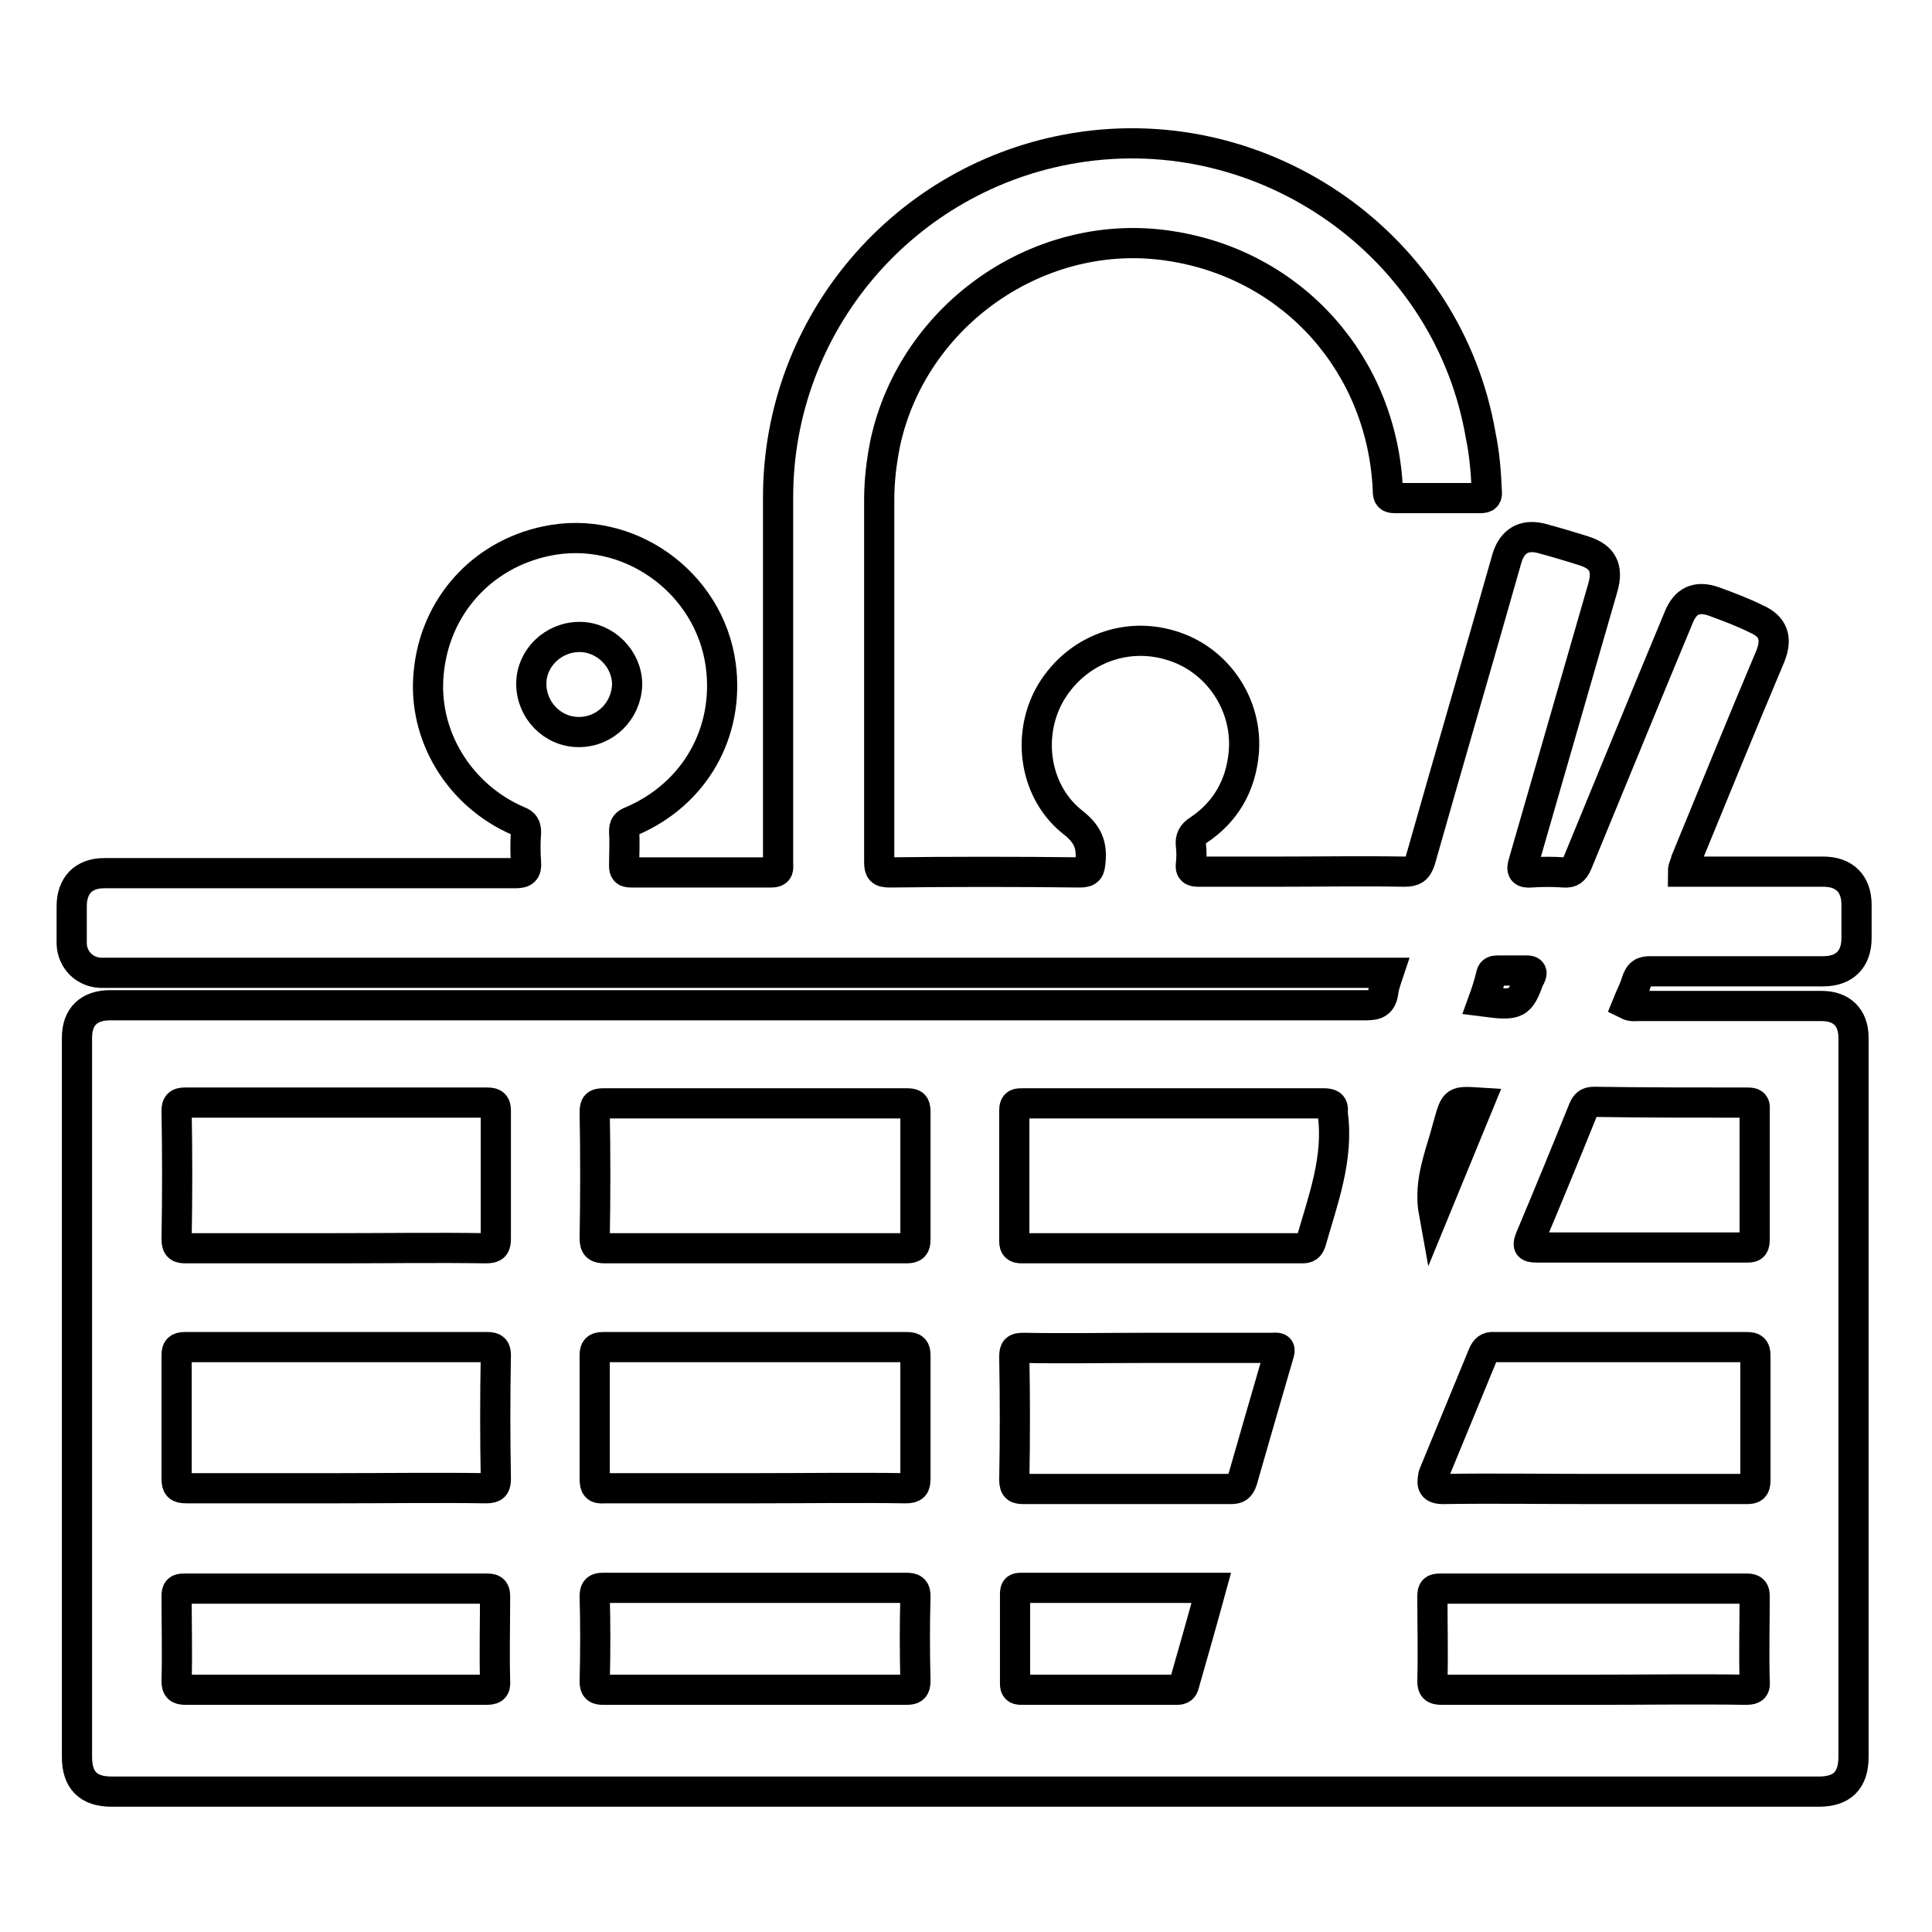 <?xml version="1.0" encoding="utf-8"?>
<!-- Svg Vector Icons : http://www.onlinewebfonts.com/icon -->
<!DOCTYPE svg PUBLIC "-//W3C//DTD SVG 1.1//EN" "http://www.w3.org/Graphics/SVG/1.1/DTD/svg11.dtd">
<svg version="1.1" xmlns="http://www.w3.org/2000/svg" xmlns:xlink="http://www.w3.org/1999/xlink" x="0px" y="0px" viewBox="0 0 256 256" enable-background="new 0 0 256 256" xml:space="preserve">
<g> <path stroke-width="4" fill-opacity="0" stroke="#000000"  d="M218.7,128.7c7.6,0,15.3,0,22.9,0c2.8,0,4.4-1.6,4.4-4.4c0-1.5,0-2.9,0-4.4c0-2.8-1.6-4.4-4.4-4.4 c-4.7,0-9.3,0-14,0H223c0-0.6,0.3-1,0.4-1.5c3.7-9,7.4-18.1,11.2-27.1c0.9-2.3,0.4-3.9-1.9-4.9c-1.8-0.9-3.7-1.6-5.6-2.3 c-2.3-0.8-3.8-0.1-4.7,2.2c-4.5,10.8-8.9,21.6-13.4,32.5c-0.4,0.9-0.8,1.3-1.8,1.2c-1.4-0.1-2.9-0.1-4.3,0c-1.1,0.1-1.4-0.2-1-1.4 c3.5-12.1,7-24.3,10.5-36.4c0.7-2.5,0-4-2.5-4.8c-1.9-0.6-3.9-1.2-5.8-1.7c-2.2-0.5-3.7,0.4-4.4,2.6c-3.8,13.4-7.7,26.7-11.5,40.1 c-0.4,1.2-0.9,1.5-2.1,1.5c-5.6-0.1-11.2,0-16.9,0c-3.5,0-6.9,0-10.4,0c-0.8,0-1.1-0.2-1-1c0.1-0.8,0.1-1.7,0-2.5 c-0.1-0.9,0.2-1.5,1-2c3.6-2.4,5.6-5.9,6-10.2c0.6-6.4-3.5-12.5-9.7-14.3c-6.3-1.9-12.9,0.9-16.1,6.7c-3,5.6-1.8,12.9,3.2,16.8 c1.9,1.5,2.5,2.9,2.3,5.1c-0.1,1.1-0.2,1.5-1.4,1.5c-8.4-0.1-16.8-0.1-25.2,0c-1.2,0-1.4-0.3-1.4-1.4c0-16,0-32,0-48 c0-2.5,0.3-5,0.8-7.5c3.7-17.1,20.6-28.8,37.8-26.1c16.3,2.5,28.1,15.8,28.8,32.4c0,0.7,0.1,1,0.9,1c3.8,0,7.6,0,11.3,0 c0.8,0,1-0.2,0.9-1c-0.1-2.5-0.3-4.9-0.8-7.3c-4.3-25.1-28.5-42.2-53.7-38.1c-22.7,3.7-39.4,23.3-39.4,46.3c0,8,0,16,0,24v24.5 c0,0.6,0.2,1.2-0.9,1.2c-6.2,0-12.4,0-18.6,0c-0.7,0-0.9-0.2-0.9-0.9c0-1.5,0.1-3,0-4.5c0-0.8,0.2-1.1,1-1.4 c8.4-3.6,13-11.8,11.8-20.7c-1.5-11-12.3-18.7-23.1-16.4c-8.6,1.8-14.8,8.7-15.6,17.5c-0.8,8.2,4,16.2,11.9,19.6 c0.8,0.3,1,0.7,1,1.5c-0.1,1.3-0.1,2.6,0,4c0.1,1.1-0.3,1.4-1.4,1.4c-10.9,0-21.7,0-32.6,0c-7.3,0-14.6,0-21.9,0 c-2.7,0-4.3,1.6-4.3,4.4c0,1.7,0,3.3,0,5c0.1,2.1,1.7,3.7,3.8,3.8c0.5,0,1,0,1.5,0H184c-0.3,0.9-0.6,1.7-0.7,2.5 c-0.2,1.5-0.9,1.8-2.3,1.8c-55.5,0-110.9,0-166.4,0c-2.8,0-4.4,1.5-4.4,4.3v95.3c0,3.1,1.5,4.6,4.6,4.6h226.2 c3.1,0,4.6-1.5,4.6-4.6v-95.3c0-2.7-1.6-4.2-4.2-4.2c-8.1,0-16.2,0-24.3,0c-0.5,0-0.9,0.1-1.5-0.2c0.4-1,0.9-1.9,1.2-2.9 C217.2,128.9,217.7,128.7,218.7,128.7L218.7,128.7z M76.7,97c-3.5,0-6.3-2.9-6.3-6.4c0-3.4,2.9-6.2,6.4-6.2c3.4,0,6.3,2.9,6.3,6.3 C83,94.2,80.2,97,76.7,97C76.7,97,76.7,97,76.7,97z M23.4,147.2c0-0.8,0.2-1.1,1.1-1.1c13.4,0,26.7,0,40.1,0c0.9,0,1.1,0.3,1.1,1.1 c0,5.6,0,11.3,0,16.9c0,1-0.2,1.3-1.3,1.3c-6.6-0.1-13.3,0-19.9,0c-6.6,0-13.2,0-19.8,0c-0.9,0-1.3-0.1-1.3-1.2 C23.5,158.5,23.5,152.8,23.4,147.2z M65.7,195.9c0,1-0.2,1.3-1.3,1.3c-6.6-0.1-13.3,0-19.9,0c-6.6,0-13.2,0-19.8,0 c-1.1,0-1.3-0.3-1.3-1.3c0-5.4,0-10.9,0-16.3c0-0.8,0.2-1.1,1.1-1.1c13.4,0,26.7,0,40.1,0c0.9,0,1.1,0.3,1.1,1.1 C65.6,185,65.6,190.5,65.7,195.9z M64.3,223.9c-6.6,0-13.2,0-19.8,0c-6.6,0-13.3,0-19.9,0c-1,0-1.2-0.3-1.2-1.2 c0.1-3.7,0-7.5,0-11.2c0-0.8,0.2-1,1-1c13.4,0,26.8,0,40.2,0c0.8,0,1,0.3,1,1c0,3.7-0.1,7.5,0,11.2 C65.7,223.8,65.3,223.9,64.3,223.9z M120.1,223.9c-13.4,0-26.8,0-40.2,0c-0.8,0-1.1-0.2-1.1-1.1c0.1-3.8,0.1-7.6,0-11.3 c0-0.9,0.3-1.1,1.1-1.1c6.7,0,13.4,0,20.2,0c6.7,0,13.4,0,20,0c0.9,0,1.2,0.2,1.2,1.1c-0.1,3.7-0.1,7.5,0,11.2 C121.3,223.7,121,223.9,120.1,223.9z M78.8,195.9c0-5.4,0-10.9,0-16.3c0-0.8,0.2-1.1,1.1-1.1c13.4,0,26.9,0,40.3,0 c0.9,0,1.1,0.3,1.1,1.1c0,5.4,0,10.9,0,16.3c0,1-0.2,1.3-1.3,1.3c-6.7-0.1-13.4,0-20,0c-6.6,0-13.3,0-19.9,0 C79,197.3,78.8,197,78.8,195.9L78.8,195.9z M121.3,164.2c0,0.9-0.2,1.2-1.2,1.2c-6.7,0-13.4,0-20,0c-6.6,0-13.3,0-19.9,0 c-1,0-1.4-0.2-1.4-1.3c0.1-5.6,0.1-11.2,0-16.7c0-1,0.2-1.2,1.2-1.2c13.4,0,26.7,0,40.1,0c0.9,0,1.2,0.1,1.2,1.1 C121.3,152.9,121.3,158.5,121.3,164.2L121.3,164.2z M156.9,223.2c-0.1,0.5-0.4,0.7-0.9,0.7c-6.9,0-13.8,0-20.7,0 c-0.6,0-0.8-0.2-0.8-0.8c0-4,0-7.9,0-11.9c0-0.7,0.2-0.8,0.8-0.8c8.3,0,16.7,0,25.2,0C159.3,214.8,158.1,219,156.9,223.2z  M169.4,179.6c-1.6,5.5-3.2,11-4.8,16.6c-0.3,0.9-0.7,1.1-1.5,1.1c-9.1,0-18.3,0-27.4,0c-0.9,0-1.3-0.1-1.3-1.2 c0.1-5.4,0.1-10.9,0-16.3c0-1,0.2-1.2,1.2-1.2c5.5,0.1,11,0,16.5,0c5.5,0,11,0,16.5,0C169.6,178.5,169.7,178.7,169.4,179.6 L169.4,179.6z M173.7,164.6c-0.2,0.6-0.5,0.8-1.1,0.8c-12.4,0-24.8,0-37.2,0c-0.7,0-1-0.2-1-0.9c0-5.8,0-11.6,0-17.4 c0-0.9,0.4-0.9,1.1-0.9c6.7,0,13.4,0,20,0c6.6,0,13.3,0,19.9,0c0.9,0,1.3,0.2,1.2,1.1c0,0.1,0,0.2,0,0.3 C177.4,153.5,175.3,159,173.7,164.6z M197.6,129.1c0.1-0.4,0.4-0.5,0.8-0.5c1.3,0,2.6,0,3.9,0c0.6,0,0.8,0.2,0.5,0.8 c0,0,0,0.1-0.1,0.1c-1.3,3.6-1.6,3.8-6.2,3.2C196.9,131.6,197.3,130.4,197.6,129.1L197.6,129.1z M191.2,151.5 c0.3-0.9,0.5-1.8,0.8-2.8c0.8-2.8,0.8-2.8,4-2.6l-6,14.6C189.4,157.4,190.3,154.5,191.2,151.5z M189.9,195.7c0-0.3,0.2-0.6,0.3-0.9 c2.1-5.1,4.2-10.2,6.3-15.3c0.3-0.7,0.7-1.1,1.5-1c11.2,0,22.3,0,33.5,0c0.8,0,1.1,0.2,1.1,1.1c0,5.5,0,11.1,0,16.6 c0,0.9-0.3,1.1-1.1,1.1c-6.8,0-13.5,0-20.3,0c-6.7,0-13.4-0.1-20,0C189.8,197.3,189.7,196.7,189.9,195.7L189.9,195.7z M231.4,223.9 c-6.7-0.1-13.4,0-20.2,0c-6.7,0-13.4,0-20.2,0c-1,0-1.2-0.3-1.2-1.2c0.1-3.7,0-7.5,0-11.2c0-0.8,0.2-1,1-1c13.6,0,27.2,0,40.7,0 c0.8,0,1,0.3,1,1c0,3.7-0.1,7.5,0,11.2C232.6,223.6,232.4,223.9,231.4,223.9L231.4,223.9z M231.5,146.1c0.8,0,1.1,0.1,1,1 c0,5.7,0,11.5,0,17.2c0,1-0.4,1-1.1,1c-4.7,0-9.3,0-14,0c-4.6,0-9.2,0-13.8,0c-1.2,0-1.2-0.3-0.8-1.3c2.4-5.7,4.7-11.3,7-17 c0.3-0.7,0.6-1,1.4-1C218,146.1,224.8,146.1,231.5,146.1z"/></g>
</svg>